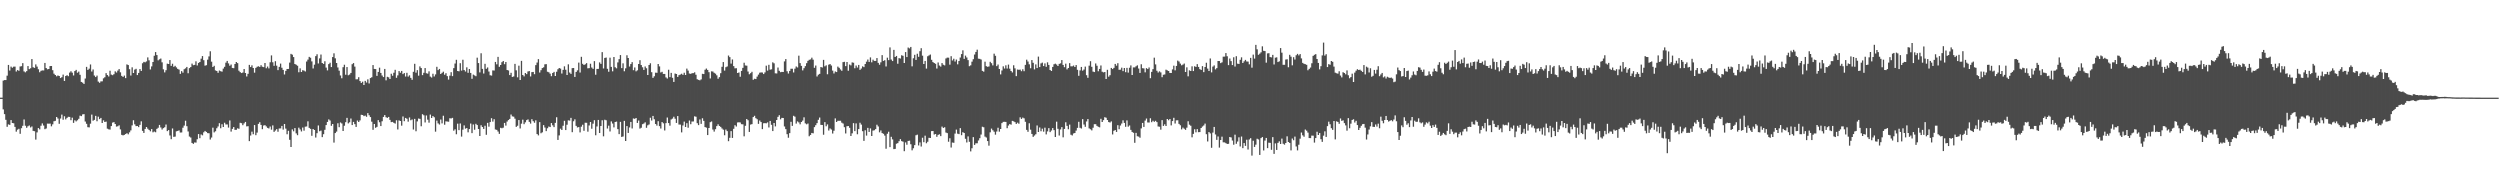 <?xml version="1.0" encoding="UTF-8"?>
<svg xmlns="http://www.w3.org/2000/svg" width="1920" height="150">
  <path d="M0 75.000h1v1.000H0zM1 75.000h1v1.000H1zM2 61.879h1v22.139H2zM3 61.482h1v26.165H3zM4 61.514h1v30.499H4zM5 58.090h1v39.317H5zM6 49.880h1v45.642H6zM7 54.160h1v41.749H7zM8 51.167h1v41.061H8zM9 52.043h1v42.433H9zM10 51.204h1v43.440H10zM11 51.167h1v46.289H11zM12 54.932h1v46.212H12zM13 53.792h1v45.801H13zM14 54.397h1v44.545H14zM15 51.025h1v51.731H15zM16 50.856h1v47.613H16zM17 48.487h1v48.133H17zM18 54.843h1v36.925H18zM19 55.535h1v41.009H19zM20 54.652h1v43.501H20zM21 50.736h1v46.260H21zM22 53.097h1v43.268H22zM23 52.418h1v45.491H23zM24 45.388h1v51.748H24zM25 51.662h1v48.830H25zM26 52.147h1v48.594H26zM27 49.467h1v57.732H27zM28 51.152h1v50.554H28zM29 53.217h1v45.142H29zM30 55.523h1v43.833H30zM31 54.389h1v42.173H31zM32 54.066h1v40.691H32zM33 54.124h1v42.279H33zM34 48.355h1v50.875H34zM35 52.253h1v46.428H35zM36 53.260h1v41.674H36zM37 52.977h1v41.980H37zM38 50.762h1v44.158H38zM39 50.704h1v46.341H39zM40 53.916h1v41.593H40zM41 56.594h1v36.513H41zM42 57.603h1v35.174H42zM43 58.627h1v31.220H43zM44 57.963h1v33.086H44zM45 58.378h1v36.708H45zM46 59.959h1v31.099H46zM47 59.312h1v28.693H47zM48 57.302h1v34.640H48zM49 62.134h1v27.181H49zM50 58.367h1v33.334H50zM51 57.747h1v32.796H51zM52 58.534h1v31.190H52zM53 55.749h1v34.076H53zM54 54.752h1v37.581H54zM55 55.800h1v34.547H55zM56 57.938h1v36.410H56zM57 54.600h1v37.778H57zM58 53.660h1v39.567H58zM59 55.857h1v36.514H59zM60 55.011h1v36.235H60zM61 57.435h1v31.420H61zM62 62.907h1v26.300H62zM63 63.488h1v24.354H63zM64 64.442h1v23.221H64zM65 60.334h1v32.987H65zM66 51.348h1v43.753H66zM67 53.710h1v43.957H67zM68 52.760h1v45.078H68zM69 49.530h1v45.466H69zM70 54.952h1v33.072H70zM71 53.355h1v39.375H71zM72 58.012h1v34.051H72zM73 59.184h1v29.807H73zM74 58.052h1v35.093H74zM75 62.695h1v26.928H75zM76 63.590h1v27.902H76zM77 62.501h1v28.058H77zM78 62.477h1v31.971H78zM79 60.170h1v32.257H79zM80 59.326h1v34.360H80zM81 56.185h1v37.223H81zM82 57.631h1v41.177H82zM83 58.718h1v40.586H83zM84 54.324h1v45.186H84zM85 57.316h1v39.495H85zM86 57.772h1v36.406H86zM87 56.966h1v36.835H87zM88 54.781h1v40.472H88zM89 55.701h1v41.547H89zM90 54.223h1v42.758H90zM91 53.045h1v43.235H91zM92 55.567h1v43.808H92zM93 58.266h1v45.313H93zM94 59.100h1v44.898H94zM95 58.046h1v45.536H95zM96 60.014h1v42.963H96zM97 49.435h1v52.874H97zM98 49.966h1v53.179H98zM99 53.124h1v48.528H99zM100 58.024h1v42.123H100zM101 51.733h1v44.560H101zM102 56.064h1v36.314H102zM103 53.437h1v42.054H103zM104 52.859h1v44.032H104zM105 57.633h1v39.136H105zM106 56.010h1v41.626H106zM107 53.068h1v42.815H107zM108 54.458h1v38.701H108zM109 48.589h1v51.899H109zM110 47.525h1v54.559H110zM111 47.866h1v51.173H111zM112 47.160h1v50.401H112zM113 44.094h1v54.721H113zM114 46.351h1v53.441H114zM115 53.331h1v47.509H115zM116 50.978h1v48.154H116zM117 47.632h1v53.996H117zM118 42.805h1v58.193H118zM119 40.009h1v61.569H119zM120 42.304h1v56.686H120zM121 46.325h1v51.797H121zM122 45.567h1v50.369H122zM123 44.957h1v52.938H123zM124 47.888h1v51.591H124zM125 53.240h1v45.150H125zM126 55.592h1v42.165H126zM127 53.932h1v41.715H127zM128 48.896h1v51.815H128zM129 49.147h1v50.721H129zM130 46.114h1v57.924H130zM131 50.565h1v56.329H131zM132 48.953h1v49.708H132zM133 51.313h1v53.807H133zM134 50.550h1v54.381H134zM135 51.764h1v49.088H135zM136 52.875h1v47.672H136zM137 53.472h1v46.656H137zM138 56.739h1v45.030H138zM139 54.612h1v47.111H139zM140 55.807h1v42.293H140zM141 53.169h1v43.307H141zM142 52.456h1v40.269H142zM143 51.425h1v45.497H143zM144 56.243h1v44.730H144zM145 52.350h1v52.531H145zM146 51.532h1v54.092H146zM147 48.862h1v60.918H147zM148 50.094h1v60.412H148zM149 49.796h1v59.642H149zM150 47.116h1v62.418H150zM151 50.297h1v56.642H151zM152 48.348h1v54.596H152zM153 47.591h1v58.556H153zM154 45.048h1v58.224H154zM155 43.043h1v60.905H155zM156 46.212h1v55.395H156zM157 50.455h1v50.106H157zM158 50.094h1v51.247H158zM159 45.817h1v56.448H159zM160 43.338h1v59.012H160zM161 39.369h1v67.800H161zM162 47.354h1v58.248H162zM163 51.462h1v46.574H163zM164 50.525h1v51.132H164zM165 54.060h1v46.727H165zM166 54.507h1v43.979H166zM167 55.903h1v41.207H167zM168 54.173h1v40.434H168zM169 54.680h1v43.814H169zM170 55.055h1v40.384H170zM171 52.698h1v44.841H171zM172 51.294h1v42.954H172zM173 48.113h1v47.487H173zM174 46.809h1v48.779H174zM175 48.672h1v49.339H175zM176 50.508h1v41.995H176zM177 49.579h1v51.508H177zM178 52.166h1v46.822H178zM179 52.377h1v45.232H179zM180 49.137h1v50.607H180zM181 47.635h1v52.029H181zM182 48.486h1v50.084H182zM183 54.268h1v44.640H183zM184 55.411h1v38.897H184zM185 56.124h1v38.476H185zM186 55.688h1v40.458H186zM187 52.991h1v41.777H187zM188 56.043h1v37.615H188zM189 58.733h1v38.335H189zM190 56.684h1v40.255H190zM191 49.814h1v58.590H191zM192 51.482h1v52.610H192zM193 50.178h1v50.960H193zM194 52.242h1v50.871H194zM195 55.829h1v40.212H195zM196 52.112h1v51.718H196zM197 51.259h1v50.566H197zM198 50.893h1v44.233H198zM199 51.403h1v42.472H199zM200 50.097h1v45.846H200zM201 51.239h1v47.998H201zM202 51.543h1v44.876H202zM203 48.394h1v47.716H203zM204 52.439h1v44.659H204zM205 51.083h1v47.099H205zM206 52.533h1v46.110H206zM207 47.827h1v49.325H207zM208 42.556h1v57.005H208zM209 47.828h1v48.495H209zM210 50.547h1v50.733H210zM211 46.997h1v53.276H211zM212 50.452h1v48.730H212zM213 53.880h1v47.292H213zM214 51.344h1v47.334H214zM215 48.834h1v49.757H215zM216 52.010h1v44.703H216zM217 53.716h1v45.826H217zM218 57.166h1v38.080H218zM219 54.432h1v44.309H219zM220 53.000h1v50.091H220zM221 52.940h1v47.517H221zM222 48.054h1v59.289H222zM223 41.359h1v71.554H223zM224 41.981h1v57.407H224zM225 43.847h1v57.036H225zM226 49.163h1v49.206H226zM227 49.712h1v52.723H227zM228 50.466h1v53.389H228zM229 55.498h1v42.561H229zM230 52.489h1v46.927H230zM231 55.275h1v45.689H231zM232 53.911h1v44.032H232zM233 54.240h1v46.094H233zM234 54.903h1v42.372H234zM235 47.284h1v49.861H235zM236 45.749h1v47.432H236zM237 43.651h1v54.551H237zM238 44.329h1v54.635H238zM239 47.157h1v57.129H239zM240 52.562h1v46.527H240zM241 49.664h1v50.157H241zM242 43.133h1v62.497H242zM243 41.680h1v60.640H243zM244 48.730h1v47.642H244zM245 44.859h1v55.971H245zM246 41.858h1v58.467H246zM247 48.387h1v56.939H247zM248 49.107h1v53.961H248zM249 47.053h1v52.643H249zM250 51.915h1v44.129H250zM251 54.045h1v39.577H251zM252 49.266h1v42.417H252zM253 48.178h1v44.385H253zM254 51.487h1v45.113H254zM255 43.830h1v51.405H255zM256 40.949h1v68.573H256zM257 44.806h1v57.366H257zM258 48.392h1v52.665H258zM259 51.836h1v42.820H259zM260 54.271h1v43.438H260zM261 57.940h1v36.125H261zM262 60.087h1v34.741H262zM263 51.615h1v48.983H263zM264 49.701h1v46.876H264zM265 57.380h1v36.461H265zM266 51.525h1v39.012H266zM267 57.820h1v36.964H267zM268 57.253h1v36.673H268zM269 56.033h1v35.002H269zM270 49.283h1v46.745H270zM271 48.431h1v45.175H271zM272 51.125h1v44.189H272zM273 60.932h1v36.530H273zM274 60.895h1v31.668H274zM275 59.285h1v34.420H275zM276 62.257h1v30.196H276zM277 63.715h1v24.438H277zM278 62.725h1v25.589H278zM279 65.275h1v23.936H279zM280 62.125h1v26.682H280zM281 63.390h1v26.334H281zM282 60.942h1v25.931H282zM283 64.107h1v24.438H283zM284 59.946h1v29.954H284zM285 59.361h1v34.069H285zM286 49.961h1v49.748H286zM287 52.948h1v42.289H287zM288 53.032h1v45.113H288zM289 58.260h1v39.170H289zM290 55.244h1v36.994H290zM291 51.949h1v41.949H291zM292 56.010h1v40.786H292zM293 58.010h1v35.123H293zM294 59.194h1v30.628H294zM295 52.927h1v35.462H295zM296 61.718h1v28.365H296zM297 58.997h1v31.537H297zM298 59.393h1v30.387H298zM299 60.662h1v31.376H299zM300 56.611h1v37.196H300zM301 58.168h1v35.422H301zM302 55.848h1v38.506H302zM303 53.625h1v41.289H303zM304 59.764h1v32.603H304zM305 57.883h1v41.562H305zM306 54.567h1v37.894H306zM307 55.838h1v37.071H307zM308 54.498h1v42.001H308zM309 56.934h1v32.526H309zM310 56.133h1v36.929H310zM311 58.793h1v31.759H311zM312 55.912h1v35.283H312zM313 58.807h1v34.614H313zM314 57.862h1v32.365H314zM315 59.801h1v32.539H315zM316 61.301h1v30.423H316zM317 55.160h1v44.310H317zM318 49.012h1v42.274H318zM319 55.809h1v45.003H319zM320 53.887h1v39.352H320zM321 58.121h1v32.891H321zM322 50.990h1v40.309H322zM323 52.287h1v44.691H323zM324 57.686h1v30.006H324zM325 55.916h1v32.627H325zM326 52.252h1v41.827H326zM327 56.272h1v32.423H327zM328 56.584h1v35.326H328zM329 54.762h1v39.439H329zM330 58.812h1v29.197H330zM331 59.538h1v31.076H331zM332 56.607h1v32.512H332zM333 58.730h1v31.334H333zM334 57.156h1v43.959H334zM335 51.321h1v41.304H335zM336 53.882h1v40.881H336zM337 52.920h1v42.696H337zM338 56.839h1v34.940H338zM339 55.935h1v38.820H339zM340 55.035h1v33.853H340zM341 57.405h1v38.415H341zM342 56.222h1v36.949H342zM343 58.451h1v34.907H343zM344 61.136h1v32.368H344zM345 58.130h1v32.695H345zM346 55.427h1v35.568H346zM347 58.466h1v32.038H347zM348 52.306h1v48.031H348zM349 48.795h1v50.514H349zM350 45.906h1v57.222H350zM351 54.514h1v40.480H351zM352 54.801h1v45.130H352zM353 48.551h1v46.266H353zM354 54.209h1v50.697H354zM355 45.879h1v53.720H355zM356 53.833h1v42.471H356zM357 54.922h1v43.882H357zM358 51.711h1v46.655H358zM359 55.921h1v45.718H359zM360 52.991h1v46.115H360zM361 56.036h1v38.835H361zM362 60.517h1v41.737H362zM363 57.282h1v38.306H363zM364 57.929h1v41.722H364zM365 58.510h1v36.594H365zM366 44.271h1v51.800H366zM367 48.439h1v50.633H367zM368 55.582h1v48.866H368zM369 40.896h1v55.299H369zM370 52.884h1v44.638H370zM371 56.496h1v42.524H371zM372 48.983h1v47.580H372zM373 52.857h1v50.656H373zM374 51.795h1v42.543H374zM375 54.914h1v42.391H375zM376 57.797h1v35.933H376zM377 58.046h1v32.746H377zM378 54.070h1v39.309H378zM379 54.151h1v37.396H379zM380 47.553h1v51.890H380zM381 49.388h1v50.328H381zM382 43.659h1v57.337H382zM383 51.316h1v51.486H383zM384 49.932h1v48.225H384zM385 47.747h1v50.761H385zM386 46.854h1v51.197H386zM387 49.325h1v45.101H387zM388 47.606h1v48.852H388zM389 53.738h1v39.589H389zM390 54.126h1v38.088H390zM391 57.676h1v33.663H391zM392 55.892h1v32.079H392zM393 59.090h1v30.323H393zM394 58.701h1v30.893H394zM395 49.070h1v42.043H395zM396 54.034h1v43.376H396zM397 59.367h1v37.202H397zM398 50.437h1v41.772H398zM399 61.448h1v37.212H399zM400 46.721h1v48.245H400zM401 57.578h1v34.318H401zM402 58.654h1v36.752H402zM403 56.073h1v37.870H403zM404 56.944h1v35.294H404zM405 54.889h1v36.829H405zM406 54.589h1v39.023H406zM407 58.749h1v36.167H407zM408 55.377h1v36.162H408zM409 55.238h1v37.858H409zM410 56.995h1v37.273H410zM411 50.026h1v42.401H411zM412 48.048h1v54.898H412zM413 45.438h1v58.545H413zM414 55.683h1v38.107H414zM415 53.899h1v48.443H415zM416 52.284h1v49.332H416zM417 51.693h1v44.397H417zM418 49.404h1v48.524H418zM419 49.275h1v51.460H419zM420 55.093h1v43.413H420zM421 55.523h1v41.659H421zM422 56.577h1v41.018H422zM423 58.529h1v35.973H423zM424 56.042h1v40.191H424zM425 55.217h1v42.411H425zM426 58.390h1v35.976H426zM427 55.113h1v34.960H427zM428 53.179h1v54.275H428zM429 52.249h1v51.736H429zM430 52.675h1v46.127H430zM431 56.449h1v43.382H431zM432 53.676h1v42.913H432zM433 50.941h1v41.842H433zM434 53.539h1v46.347H434zM435 57.592h1v38.228H435zM436 49.428h1v42.986H436zM437 55.703h1v36.922H437zM438 56.742h1v33.766H438zM439 52.324h1v49.200H439zM440 52.221h1v40.915H440zM441 59.076h1v32.585H441zM442 55.255h1v41.398H442zM443 54.037h1v43.854H443zM444 48.065h1v49.502H444zM445 55.725h1v45.966H445zM446 43.642h1v53.639H446zM447 49.004h1v46.809H447zM448 49.897h1v50.540H448zM449 49.353h1v44.890H449zM450 48.501h1v45.832H450zM451 52.494h1v48.639H451zM452 52.301h1v44.067H452zM453 48.951h1v44.745H453zM454 51.853h1v46.995H454zM455 52.891h1v42.073H455zM456 46.926h1v45.364H456zM457 57.403h1v46.505H457zM458 52.934h1v44.190H458zM459 52.901h1v39.227H459zM460 47.930h1v54.202H460zM461 49.061h1v47.713H461zM462 40.014h1v52.341H462zM463 52.593h1v52.100H463zM464 44.511h1v47.420H464zM465 44.167h1v48.218H465zM466 52.864h1v45.848H466zM467 55.067h1v41.461H467zM468 44.297h1v56.681H468zM469 51.334h1v41.885H469zM470 54.808h1v40.082H470zM471 43.752h1v54.080H471zM472 51.648h1v42.027H472zM473 52.466h1v40.946H473zM474 47.907h1v51.254H474zM475 45.416h1v57.614H475zM476 42.268h1v51.342H476zM477 52.342h1v52.839H477zM478 48.650h1v56.166H478zM479 54.724h1v38.080H479zM480 52.463h1v55.801H480zM481 42.428h1v54.376H481zM482 44.552h1v57.545H482zM483 51.089h1v46.819H483zM484 49.184h1v44.484H484zM485 47.705h1v50.973H485zM486 53.909h1v37.090H486zM487 51.813h1v39.492H487zM488 54.784h1v35.849H488zM489 54.031h1v40.403H489zM490 49.169h1v43.378H490zM491 46.231h1v52.529H491zM492 49.984h1v48.117H492zM493 51.659h1v43.718H493zM494 53.686h1v41.165H494zM495 51.057h1v42.913H495zM496 52.449h1v45.725H496zM497 57.605h1v38.646H497zM498 49.920h1v45.663H498zM499 48.570h1v41.852H499zM500 55.456h1v37.098H500zM501 59.791h1v29.251H501zM502 58.571h1v33.010H502zM503 55.824h1v39.393H503zM504 55.915h1v40.563H504zM505 49.170h1v43.905H505zM506 50.995h1v45.879H506zM507 55.656h1v43.061H507zM508 55.136h1v38.622H508zM509 56.801h1v37.920H509zM510 56.768h1v43.451H510zM511 59.445h1v35.141H511zM512 60.319h1v29.952H512zM513 53.569h1v40.926H513zM514 59.247h1v37.283H514zM515 55.985h1v35.787H515zM516 59.761h1v31.318H516zM517 62.919h1v26.740H517zM518 56.486h1v34.677H518zM519 56.856h1v37.552H519zM520 59.083h1v30.051H520zM521 57.715h1v37.921H521zM522 57.248h1v38.442H522zM523 56.645h1v45.061H523zM524 57.502h1v38.845H524zM525 55.869h1v37.502H525zM526 57.590h1v39.970H526zM527 52.672h1v41.958H527zM528 54.215h1v43.896H528zM529 56.467h1v36.120H529zM530 56.740h1v38.671H530zM531 56.226h1v37.126H531zM532 56.141h1v37.128H532zM533 55.535h1v33.783H533zM534 57.405h1v32.257H534zM535 60.879h1v33.762H535zM536 61.335h1v34.782H536zM537 61.702h1v30.026H537zM538 60.975h1v34.161H538zM539 56.692h1v34.159H539zM540 56.884h1v35.954H540zM541 53.566h1v44.000H541zM542 52.624h1v45.406H542zM543 53.726h1v50.010H543zM544 55.468h1v42.850H544zM545 60.255h1v33.580H545zM546 54.791h1v38.471H546zM547 54.919h1v44.579H547zM548 55.892h1v45.172H548zM549 56.559h1v42.673H549zM550 57.835h1v39.044H550zM551 60.447h1v35.040H551zM552 59.261h1v37.494H552zM553 56.223h1v41.202H553zM554 51.280h1v47.365H554zM555 47.656h1v51.942H555zM556 54.211h1v49.688H556zM557 51.604h1v47.901H557zM558 51.032h1v49.688H558zM559 42.660h1v65.785H559zM560 43.895h1v61.936H560zM561 48.821h1v51.895H561zM562 45.656h1v60.253H562zM563 50.779h1v48.120H563zM564 52.469h1v43.677H564zM565 52.362h1v44.842H565zM566 56.044h1v38.005H566zM567 55.640h1v38.263H567zM568 58.941h1v35.126H568zM569 54.498h1v40.876H569zM570 52.119h1v43.390H570zM571 48.165h1v56.536H571zM572 50.291h1v46.305H572zM573 50.454h1v40.919H573zM574 54.948h1v37.436H574zM575 57.057h1v44.257H575zM576 56.235h1v39.451H576zM577 55.128h1v40.230H577zM578 61.290h1v28.629H578zM579 60.446h1v28.494H579zM580 60.734h1v30.025H580zM581 58.815h1v32.806H581zM582 57.299h1v37.825H582zM583 55.799h1v36.790H583zM584 55.607h1v38.136H584zM585 55.704h1v43.485H585zM586 56.876h1v37.814H586zM587 55.610h1v38.955H587zM588 50.447h1v44.276H588zM589 54.213h1v39.805H589zM590 49.770h1v48.125H590zM591 53.485h1v39.383H591zM592 53.246h1v42.577H592zM593 47.886h1v52.780H593zM594 48.637h1v45.834H594zM595 56.337h1v40.746H595zM596 56.411h1v35.730H596zM597 51.870h1v37.905H597zM598 54.351h1v34.104H598zM599 55.439h1v36.227H599zM600 55.193h1v35.348H600zM601 55.295h1v35.340H601zM602 47.132h1v49.988H602zM603 45.371h1v53.821H603zM604 54.720h1v48.365H604zM605 56.470h1v49.302H605zM606 54.479h1v47.752H606zM607 52.795h1v40.746H607zM608 52.777h1v43.889H608zM609 55.671h1v33.268H609zM610 52.732h1v36.854H610zM611 51.053h1v43.887H611zM612 51.806h1v41.428H612zM613 42.753h1v51.255H613zM614 48.488h1v47.023H614zM615 50.589h1v43.103H615zM616 54.045h1v38.600H616zM617 52.362h1v37.756H617zM618 50.771h1v43.993H618zM619 48.515h1v46.983H619zM620 46.753h1v48.135H620zM621 45.927h1v58.738H621zM622 45.635h1v57.976H622zM623 44.267h1v57.811H623zM624 45.825h1v56.586H624zM625 52.066h1v45.566H625zM626 50.352h1v45.780H626zM627 58.747h1v35.839H627zM628 57.349h1v34.676H628zM629 56.737h1v33.540H629zM630 51.467h1v44.452H630zM631 51.891h1v44.134H631zM632 45.962h1v57.508H632zM633 50.922h1v42.851H633zM634 50.186h1v46.795H634zM635 57.060h1v38.455H635zM636 49.647h1v50.593H636zM637 49.187h1v49.491H637zM638 50.346h1v49.137H638zM639 54.221h1v48.340H639zM640 56.427h1v43.967H640zM641 54.871h1v36.070H641zM642 55.368h1v38.318H642zM643 51.163h1v41.594H643zM644 52.058h1v40.731H644zM645 53.332h1v39.383H645zM646 54.355h1v39.877H646zM647 47.727h1v47.122H647zM648 47.439h1v50.245H648zM649 50.766h1v51.750H649zM650 47.630h1v49.342H650zM651 54.329h1v42.449H651zM652 49.584h1v48.558H652zM653 50.230h1v54.228H653zM654 47.914h1v54.495H654zM655 48.193h1v46.395H655zM656 52.443h1v48.259H656zM657 50.318h1v44.435H657zM658 51.864h1v51.255H658zM659 49.882h1v49.220H659zM660 53.636h1v40.598H660zM661 52.660h1v43.040H661zM662 50.967h1v49.802H662zM663 51.572h1v56.628H663zM664 49.172h1v50.847H664zM665 47.349h1v56.810H665zM666 45.728h1v52.495H666zM667 47.540h1v53.789H667zM668 44.100h1v54.501H668zM669 47.878h1v56.583H669zM670 45.812h1v54.473H670zM671 46.805h1v53.246H671zM672 46.797h1v52.392H672zM673 44.603h1v51.187H673zM674 48.263h1v48.865H674zM675 49.727h1v51.922H675zM676 47.896h1v52.322H676zM677 42.320h1v59.897H677zM678 46.792h1v55.984H678zM679 46.233h1v57.930H679zM680 51.069h1v63.166H680zM681 44.295h1v58.437H681zM682 46.185h1v54.990H682zM683 36.406h1v76.571H683zM684 45.743h1v59.329H684zM685 46.877h1v60.179H685zM686 38.318h1v76.205H686zM687 43.766h1v70.548H687zM688 42.982h1v67.384H688zM689 48.927h1v61.008H689zM690 44.638h1v63.783H690zM691 44.960h1v61.889H691zM692 42.435h1v65.959H692zM693 42.868h1v65.948H693zM694 48.378h1v67.752H694zM695 39.967h1v69.378H695zM696 43.828h1v67.343H696zM697 36.530h1v71.695H697zM698 37.192h1v70.857H698zM699 36.040h1v74.753H699zM700 50.950h1v64.527H700zM701 44.753h1v69.122H701zM702 42.098h1v69.382H702zM703 46.037h1v57.853H703zM704 41.245h1v62.185H704zM705 43.626h1v68.076H705zM706 39.328h1v70.018H706zM707 37.014h1v75.503H707zM708 42.757h1v63.042H708zM709 49.173h1v60.016H709zM710 46.776h1v57.436H710zM711 52.709h1v57.325H711zM712 43.228h1v65.615H712zM713 42.553h1v63.282H713zM714 41.888h1v64.081H714zM715 45.920h1v54.776H715zM716 47.655h1v52.955H716zM717 48.403h1v54.894H717zM718 48.999h1v53.938H718zM719 52.623h1v52.427H719zM720 47.984h1v55.607H720zM721 50.341h1v52.763H721zM722 51.150h1v53.417H722zM723 48.423h1v48.812H723zM724 49.705h1v48.559H724zM725 50.251h1v47.489H725zM726 44.909h1v56.866H726zM727 44.244h1v58.011H727zM728 44.278h1v64.582H728zM729 49.682h1v56.502H729zM730 43.149h1v70.171H730zM731 46.414h1v63.049H731zM732 45.131h1v64.543H732zM733 47.249h1v55.331H733zM734 45.731h1v53.820H734zM735 49.391h1v53.277H735zM736 46.868h1v56.138H736zM737 44.198h1v54.185H737zM738 41.509h1v62.334H738zM739 38.671h1v62.866H739zM740 45.189h1v56.933H740zM741 42.720h1v63.898H741zM742 44.115h1v65.314H742zM743 46.178h1v58.553H743zM744 50.818h1v58.100H744zM745 50.186h1v66.088H745zM746 47.365h1v66.511H746zM747 45.485h1v59.856H747zM748 41.865h1v69.427H748zM749 39.893h1v70.199H749zM750 38.164h1v71.846H750zM751 45.066h1v62.827H751zM752 45.203h1v60.910H752zM753 45.725h1v57.595H753zM754 54.402h1v42.922H754zM755 55.042h1v42.724H755zM756 47.375h1v57.522H756zM757 50.851h1v54.765H757zM758 51.308h1v57.013H758zM759 51.049h1v60.835H759zM760 47.452h1v54.162H760zM761 48.547h1v50.221H761zM762 50.205h1v49.820H762zM763 41.193h1v59.991H763zM764 42.851h1v60.575H764zM765 50.769h1v50.269H765zM766 49.577h1v48.534H766zM767 52.977h1v48.138H767zM768 57.144h1v41.921H768zM769 54.096h1v40.493H769zM770 50.954h1v42.645H770zM771 52.624h1v40.906H771zM772 50.155h1v43.468H772zM773 52.618h1v45.838H773zM774 49.589h1v46.806H774zM775 52.736h1v42.524H775zM776 54.549h1v41.184H776zM777 55.653h1v37.156H777zM778 50.130h1v43.047H778zM779 52.456h1v41.321H779zM780 58.466h1v36.728H780zM781 53.425h1v40.806H781zM782 53.627h1v41.378H782zM783 53.468h1v36.641H783zM784 54.665h1v36.681H784zM785 53.196h1v37.100H785zM786 54.663h1v36.220H786zM787 49.815h1v43.745H787zM788 45.825h1v53.920H788zM789 47.243h1v53.972H789zM790 49.427h1v45.261H790zM791 52.450h1v47.111H791zM792 46.136h1v56.735H792zM793 48.212h1v56.888H793zM794 53.298h1v50.769H794zM795 49.477h1v53.624H795zM796 52.274h1v44.083H796zM797 43.460h1v57.920H797zM798 51.485h1v46.411H798zM799 48.684h1v52.148H799zM800 48.094h1v50.708H800zM801 50.754h1v50.362H801zM802 48.687h1v49.364H802zM803 51.294h1v51.918H803zM804 47.879h1v53.014H804zM805 49.867h1v48.540H805zM806 53.737h1v47.761H806zM807 54.510h1v45.717H807zM808 51.381h1v46.994H808zM809 49.354h1v50.580H809zM810 48.922h1v56.297H810zM811 49.571h1v43.873H811zM812 50.675h1v48.241H812zM813 49.031h1v55.058H813zM814 48.659h1v50.752H814zM815 46.107h1v51.554H815zM816 49.886h1v55.585H816zM817 51.607h1v47.400H817zM818 48.905h1v44.985H818zM819 53.285h1v43.405H819zM820 52.236h1v47.028H820zM821 48.486h1v47.202H821zM822 50.929h1v52.560H822zM823 50.939h1v53.093H823zM824 50.315h1v52.177H824zM825 51.445h1v50.692H825zM826 49.951h1v50.326H826zM827 53.616h1v44.607H827zM828 58.228h1v35.328H828zM829 54.068h1v44.077H829zM830 51.408h1v47.296H830zM831 54.269h1v37.237H831zM832 53.415h1v42.211H832zM833 51.127h1v46.241H833zM834 57.731h1v35.543H834zM835 59.737h1v31.684H835zM836 50.449h1v48.171H836zM837 46.976h1v52.302H837zM838 51.313h1v48.845H838zM839 55.010h1v43.102H839zM840 55.328h1v40.074H840zM841 48.745h1v46.663H841zM842 50.490h1v46.171H842zM843 54.725h1v42.669H843zM844 52.932h1v44.878H844zM845 50.276h1v40.943H845zM846 55.077h1v38.605H846zM847 55.597h1v36.680H847zM848 55.298h1v34.691H848zM849 60.675h1v29.723H849zM850 53.622h1v38.547H850zM851 58.886h1v34.843H851zM852 57.752h1v36.363H852zM853 52.178h1v41.035H853zM854 53.065h1v50.210H854zM855 52.145h1v48.314H855zM856 49.105h1v50.712H856zM857 50.440h1v50.876H857zM858 48.554h1v47.608H858zM859 53.630h1v45.608H859zM860 53.511h1v42.874H860zM861 51.976h1v42.900H861zM862 54.644h1v37.785H862zM863 52.232h1v42.162H863zM864 55.437h1v41.934H864zM865 52.116h1v40.351H865zM866 55.752h1v41.535H866zM867 52.015h1v44.349H867zM868 50.233h1v49.519H868zM869 57.598h1v43.743H869zM870 51.742h1v50.227H870zM871 51.752h1v57.924H871zM872 50.912h1v51.143H872zM873 50.174h1v54.467H873zM874 52.641h1v52.286H874zM875 56.019h1v49.774H875zM876 49.367h1v49.233H876zM877 52.373h1v42.057H877zM878 52.538h1v44.946H878zM879 55.538h1v37.064H879zM880 52.334h1v38.698H880zM881 53.051h1v41.010H881zM882 51.810h1v42.294H882zM883 60.067h1v30.782H883zM884 55.199h1v38.641H884zM885 53.093h1v39.607H885zM886 44.310h1v49.233H886zM887 49.459h1v43.299H887zM888 54.329h1v39.450H888zM889 55.689h1v41.438H889zM890 54.776h1v42.551H890zM891 55.583h1v44.009H891zM892 59.298h1v32.980H892zM893 57.373h1v39.336H893zM894 57.169h1v38.343H894zM895 53.514h1v43.279H895zM896 54.079h1v37.324H896zM897 54.552h1v37.809H897zM898 56.002h1v35.408H898zM899 56.085h1v40.216H899zM900 53.291h1v39.707H900zM901 50.428h1v40.059H901zM902 53.997h1v40.879H902zM903 50.612h1v41.782H903zM904 46.520h1v45.843H904zM905 47.281h1v47.868H905zM906 48.856h1v47.331H906zM907 50.158h1v49.218H907zM908 49.615h1v48.394H908zM909 48.795h1v50.061H909zM910 55.300h1v44.439H910zM911 51.710h1v46.331H911zM912 58.617h1v34.504H912zM913 54.013h1v41.725H913zM914 54.533h1v42.046H914zM915 50.920h1v54.527H915zM916 54.564h1v48.271H916zM917 50.884h1v48.377H917zM918 51.387h1v50.223H918zM919 49.244h1v49.925H919zM920 51.416h1v50.092H920zM921 53.077h1v48.334H921zM922 53.697h1v44.624H922zM923 50.808h1v46.358H923zM924 55.389h1v40.956H924zM925 51.457h1v43.458H925zM926 48.155h1v54.921H926zM927 52.689h1v55.963H927zM928 54.505h1v46.905H928zM929 44.886h1v57.585H929zM930 55.588h1v57.898H930zM931 51.129h1v50.707H931zM932 50.241h1v47.234H932zM933 53.317h1v49.951H933zM934 52.342h1v55.099H934zM935 46.834h1v57.978H935zM936 46.882h1v66.452H936zM937 48.463h1v59.078H937zM938 47.853h1v57.091H938zM939 43.539h1v65.773H939zM940 43.467h1v65.890H940zM941 40.740h1v69.217H941zM942 43.187h1v67.379H942zM943 50.017h1v60.445H943zM944 44.962h1v60.273H944zM945 46.943h1v58.633H945zM946 49.969h1v57.967H946zM947 43.998h1v67.172H947zM948 51.092h1v52.355H948zM949 43.161h1v67.294H949zM950 48.901h1v59.788H950zM951 49.116h1v56.343H951zM952 45.903h1v66.559H952zM953 44.029h1v60.812H953zM954 48.389h1v65.378H954zM955 47.078h1v62.801H955zM956 45.973h1v66.040H956zM957 47.228h1v60.089H957zM958 47.291h1v67.526H958zM959 49.422h1v57.691H959zM960 44.454h1v61.697H960zM961 51.965h1v67.518H961zM962 41.924h1v66.151H962zM963 45.022h1v67.819H963zM964 34.468h1v76.614H964zM965 37.889h1v68.648H965zM966 42.098h1v64.989H966zM967 41.211h1v77.794H967zM968 40.201h1v65.889H968zM969 35.589h1v69.672H969zM970 39.025h1v76.525H970zM971 39.224h1v68.768H971zM972 48.142h1v57.783H972zM973 40.986h1v72.773H973zM974 40.878h1v68.686H974zM975 43.846h1v65.854H975zM976 44.086h1v70.982H976zM977 42.146h1v63.156H977zM978 49.522h1v68.650H978zM979 44.310h1v65.802H979zM980 44.045h1v71.113H980zM981 47.642h1v62.098H981zM982 47.116h1v61.440H982zM983 36.895h1v73.702H983zM984 40.436h1v66.026H984zM985 49.786h1v60.587H985zM986 49.744h1v61.354H986zM987 45.709h1v64.119H987zM988 45.532h1v59.186H988zM989 51.665h1v57.382H989zM990 42.088h1v67.678H990zM991 43.536h1v71.950H991zM992 50.181h1v56.207H992zM993 43.953h1v63.775H993zM994 45.723h1v59.212H994zM995 42.439h1v70.043H995zM996 41.384h1v74.117H996zM997 42.567h1v68.596H997zM998 41.501h1v64.991H998zM999 44.844h1v56.934H999zM1000 48.294h1v55.629H1000zM1001 49.010h1v56.019H1001zM1002 49.297h1v50.174H1002zM1003 49.780h1v50.562H1003zM1004 53.963h1v47.855H1004zM1005 52.871h1v53.159H1005zM1006 51.875h1v54.233H1006zM1007 48.611h1v55.543H1007zM1008 42.899h1v61.285H1008zM1009 42.072h1v67.469H1009zM1010 41.594h1v64.456H1010zM1011 45.319h1v55.844H1011zM1012 48.313h1v55.351H1012zM1013 53.279h1v48.904H1013zM1014 50.847h1v56.053H1014zM1015 42.538h1v66.394H1015zM1016 32.742h1v71.475H1016zM1017 42.698h1v58.144H1017zM1018 41.634h1v63.537H1018zM1019 51.512h1v45.354H1019zM1020 49.243h1v44.222H1020zM1021 49.738h1v45.677H1021zM1022 46.840h1v51.598H1022zM1023 47.460h1v52.258H1023zM1024 51.132h1v41.791H1024zM1025 55.807h1v51.271H1025zM1026 56.257h1v36.952H1026zM1027 56.557h1v37.099H1027zM1028 54.749h1v40.324H1028zM1029 58.004h1v32.990H1029zM1030 59.423h1v33.396H1030zM1031 55.455h1v36.960H1031zM1032 56.087h1v38.459H1032zM1033 57.081h1v39.232H1033zM1034 54.075h1v46.288H1034zM1035 57.791h1v32.912H1035zM1036 60.101h1v38.430H1036zM1037 59.187h1v35.799H1037zM1038 56.568h1v35.524H1038zM1039 62.996h1v28.617H1039zM1040 55.776h1v38.342H1040zM1041 54.271h1v38.526H1041zM1042 53.169h1v42.865H1042zM1043 53.747h1v46.074H1043zM1044 53.518h1v44.651H1044zM1045 54.367h1v42.251H1045zM1046 55.265h1v40.112H1046zM1047 49.993h1v45.194H1047zM1048 57.119h1v40.907H1048zM1049 51.182h1v55.967H1049zM1050 51.894h1v51.359H1050zM1051 55.669h1v43.836H1051zM1052 52.418h1v44.630H1052zM1053 58.915h1v34.881H1053zM1054 58.190h1v39.208H1054zM1055 53.699h1v43.765H1055zM1056 56.536h1v39.047H1056zM1057 53.550h1v43.677H1057zM1058 50.844h1v44.120H1058zM1059 58.515h1v40.016H1059zM1060 57.204h1v32.391H1060zM1061 56.017h1v36.753H1061zM1062 59.445h1v35.208H1062zM1063 58.697h1v33.473H1063zM1064 60.337h1v28.726H1064zM1065 58.928h1v33.236H1065zM1066 59.499h1v33.886H1066zM1067 59.835h1v32.949H1067zM1068 59.544h1v32.724H1068zM1069 60.322h1v32.838H1069zM1070 63.139h1v28.657H1070zM1071 62.680h1v25.930H1071zM1072 57.067h1v36.085H1072zM1073 51.887h1v49.535H1073zM1074 53.843h1v53.667H1074zM1075 54.579h1v49.668H1075zM1076 58.721h1v37.589H1076zM1077 58.432h1v39.258H1077zM1078 52.199h1v37.872H1078zM1079 59.120h1v33.698H1079zM1080 54.575h1v41.217H1080zM1081 54.203h1v40.451H1081zM1082 61.036h1v36.578H1082zM1083 59.576h1v32.964H1083zM1084 57.786h1v32.068H1084zM1085 54.864h1v42.468H1085zM1086 57.263h1v35.414H1086zM1087 57.818h1v35.783H1087zM1088 54.489h1v39.011H1088zM1089 51.587h1v39.307H1089zM1090 51.912h1v42.018H1090zM1091 53.606h1v41.131H1091zM1092 55.169h1v38.839H1092zM1093 53.386h1v44.013H1093zM1094 58.094h1v37.577H1094zM1095 58.209h1v35.774H1095zM1096 57.830h1v36.955H1096zM1097 54.840h1v38.671H1097zM1098 57.032h1v39.477H1098zM1099 58.398h1v39.929H1099zM1100 55.031h1v41.088H1100zM1101 52.683h1v44.813H1101zM1102 54.601h1v41.093H1102zM1103 55.017h1v43.204H1103zM1104 49.768h1v53.844H1104zM1105 47.775h1v53.387H1105zM1106 52.406h1v51.969H1106zM1107 55.845h1v47.614H1107zM1108 57.056h1v45.043H1108zM1109 48.173h1v55.004H1109zM1110 49.159h1v54.665H1110zM1111 48.214h1v52.308H1111zM1112 47.309h1v47.428H1112zM1113 53.565h1v49.220H1113zM1114 51.660h1v47.603H1114zM1115 46.567h1v54.547H1115zM1116 51.230h1v51.826H1116zM1117 38.461h1v63.423H1117zM1118 53.298h1v48.564H1118zM1119 47.608h1v57.862H1119zM1120 46.778h1v56.078H1120zM1121 48.894h1v52.703H1121zM1122 45.643h1v58.289H1122zM1123 48.443h1v52.581H1123zM1124 44.227h1v54.968H1124zM1125 51.680h1v47.138H1125zM1126 49.019h1v51.935H1126zM1127 48.770h1v48.765H1127zM1128 51.998h1v45.299H1128zM1129 47.969h1v49.560H1129zM1130 50.551h1v42.949H1130zM1131 47.641h1v47.863H1131zM1132 47.326h1v48.356H1132zM1133 53.173h1v39.307H1133zM1134 47.367h1v46.204H1134zM1135 45.688h1v50.884H1135zM1136 48.384h1v54.121H1136zM1137 48.457h1v51.310H1137zM1138 47.321h1v49.584H1138zM1139 49.711h1v48.835H1139zM1140 46.488h1v47.901H1140zM1141 50.567h1v50.343H1141zM1142 50.729h1v40.567H1142zM1143 52.236h1v44.054H1143zM1144 50.109h1v46.008H1144zM1145 52.767h1v48.727H1145zM1146 44.934h1v47.649H1146zM1147 47.486h1v47.653H1147zM1148 53.483h1v44.073H1148zM1149 47.601h1v50.149H1149zM1150 51.647h1v44.499H1150zM1151 54.791h1v44.883H1151zM1152 46.213h1v52.422H1152zM1153 53.912h1v47.644H1153zM1154 52.432h1v43.228H1154zM1155 50.752h1v45.517H1155zM1156 48.226h1v47.663H1156zM1157 46.956h1v49.340H1157zM1158 46.718h1v47.320H1158zM1159 56.128h1v44.514H1159zM1160 52.650h1v45.306H1160zM1161 52.820h1v46.108H1161zM1162 51.550h1v44.785H1162zM1163 50.323h1v55.046H1163zM1164 53.471h1v47.533H1164zM1165 57.636h1v38.971H1165zM1166 56.043h1v41.953H1166zM1167 50.537h1v45.417H1167zM1168 53.044h1v49.941H1168zM1169 49.070h1v52.777H1169zM1170 49.654h1v49.253H1170zM1171 52.280h1v50.411H1171zM1172 47.756h1v47.142H1172zM1173 55.670h1v44.644H1173zM1174 48.623h1v47.340H1174zM1175 54.884h1v40.600H1175zM1176 53.310h1v44.565H1176zM1177 56.850h1v39.688H1177zM1178 56.259h1v42.279H1178zM1179 53.118h1v48.598H1179zM1180 56.471h1v42.383H1180zM1181 54.619h1v43.935H1181zM1182 53.056h1v47.708H1182zM1183 51.456h1v47.221H1183zM1184 53.192h1v50.136H1184zM1185 54.160h1v43.676H1185zM1186 52.712h1v51.451H1186zM1187 50.140h1v44.796H1187zM1188 59.859h1v38.403H1188zM1189 54.589h1v47.062H1189zM1190 50.125h1v46.541H1190zM1191 56.743h1v48.631H1191zM1192 51.732h1v46.260H1192zM1193 50.619h1v50.034H1193zM1194 57.263h1v47.228H1194zM1195 57.693h1v35.874H1195zM1196 59.243h1v42.183H1196zM1197 50.149h1v49.253H1197zM1198 51.691h1v44.747H1198zM1199 54.067h1v38.884H1199zM1200 51.427h1v46.384H1200zM1201 53.293h1v41.166H1201zM1202 55.090h1v43.300H1202zM1203 54.430h1v40.697H1203zM1204 55.149h1v46.680H1204zM1205 55.796h1v46.689H1205zM1206 50.648h1v46.717H1206zM1207 53.862h1v45.426H1207zM1208 59.088h1v36.597H1208zM1209 60.075h1v37.502H1209zM1210 58.922h1v46.975H1210zM1211 50.723h1v47.367H1211zM1212 52.382h1v50.917H1212zM1213 51.895h1v38.980H1213zM1214 52.301h1v49.798H1214zM1215 54.624h1v48.414H1215zM1216 52.433h1v43.792H1216zM1217 57.652h1v49.409H1217zM1218 52.285h1v47.077H1218zM1219 53.527h1v41.337H1219zM1220 51.985h1v43.165H1220zM1221 55.711h1v38.023H1221zM1222 56.507h1v42.264H1222zM1223 52.297h1v47.119H1223zM1224 50.160h1v44.680H1224zM1225 53.783h1v48.670H1225zM1226 50.210h1v51.038H1226zM1227 50.654h1v56.628H1227zM1228 51.784h1v48.894H1228zM1229 47.377h1v58.153H1229zM1230 46.814h1v59.593H1230zM1231 44.955h1v59.768H1231zM1232 42.449h1v58.077H1232zM1233 48.809h1v54.304H1233zM1234 49.570h1v45.493H1234zM1235 48.278h1v54.108H1235zM1236 52.816h1v48.135H1236zM1237 53.638h1v47.450H1237zM1238 51.875h1v50.956H1238zM1239 53.888h1v45.629H1239zM1240 54.316h1v46.104H1240zM1241 53.149h1v46.794H1241zM1242 57.770h1v48.080H1242zM1243 53.323h1v45.808H1243zM1244 50.454h1v47.575H1244zM1245 54.986h1v43.065H1245zM1246 47.652h1v51.797H1246zM1247 52.641h1v48.592H1247zM1248 51.515h1v46.328H1248zM1249 55.881h1v42.160H1249zM1250 53.284h1v42.570H1250zM1251 52.297h1v42.291H1251zM1252 58.423h1v37.697H1252zM1253 56.474h1v36.208H1253zM1254 54.625h1v39.519H1254zM1255 59.172h1v36.021H1255zM1256 56.990h1v34.709H1256zM1257 55.462h1v36.559H1257zM1258 56.736h1v35.009H1258zM1259 59.160h1v31.870H1259zM1260 49.621h1v45.140H1260zM1261 55.921h1v40.956H1261zM1262 52.010h1v40.043H1262zM1263 43.120h1v57.303H1263zM1264 43.746h1v58.654H1264zM1265 43.825h1v52.556H1265zM1266 48.204h1v53.862H1266zM1267 47.672h1v51.822H1267zM1268 47.219h1v50.935H1268zM1269 51.309h1v42.591H1269zM1270 56.644h1v43.013H1270zM1271 52.000h1v42.977H1271zM1272 48.252h1v52.759H1272zM1273 42.566h1v54.764H1273zM1274 47.551h1v54.758H1274zM1275 47.174h1v50.209H1275zM1276 45.362h1v60.445H1276zM1277 38.631h1v67.716H1277zM1278 36.406h1v64.763H1278zM1279 38.735h1v67.628H1279zM1280 50.450h1v67.215H1280zM1281 39.518h1v67.342H1281zM1282 48.925h1v59.972H1282zM1283 47.793h1v51.995H1283zM1284 42.684h1v51.987H1284zM1285 50.038h1v46.149H1285zM1286 48.689h1v52.986H1286zM1287 46.639h1v54.519H1287zM1288 48.724h1v51.713H1288zM1289 44.663h1v58.450H1289zM1290 52.402h1v44.875H1290zM1291 46.080h1v56.230H1291zM1292 47.475h1v53.469H1292zM1293 52.287h1v46.440H1293zM1294 49.185h1v48.610H1294zM1295 47.902h1v54.180H1295zM1296 51.817h1v50.130H1296zM1297 51.422h1v50.619H1297zM1298 54.219h1v44.570H1298zM1299 45.156h1v56.095H1299zM1300 47.909h1v49.078H1300zM1301 58.368h1v35.663H1301zM1302 53.876h1v41.158H1302zM1303 52.246h1v39.846H1303zM1304 56.516h1v37.020H1304zM1305 56.622h1v41.270H1305zM1306 52.291h1v46.904H1306zM1307 53.717h1v37.069H1307zM1308 55.813h1v39.380H1308zM1309 54.840h1v42.687H1309zM1310 54.960h1v45.504H1310zM1311 53.501h1v45.213H1311zM1312 52.569h1v49.834H1312zM1313 52.210h1v52.743H1313zM1314 49.215h1v49.943H1314zM1315 54.341h1v45.566H1315zM1316 55.738h1v38.861H1316zM1317 56.223h1v35.377H1317zM1318 52.368h1v37.729H1318zM1319 57.394h1v31.528H1319zM1320 58.485h1v32.444H1320zM1321 59.523h1v31.884H1321zM1322 56.847h1v33.183H1322zM1323 57.236h1v38.911H1323zM1324 52.775h1v49.037H1324zM1325 54.748h1v40.168H1325zM1326 55.108h1v39.105H1326zM1327 51.230h1v43.280H1327zM1328 52.906h1v41.510H1328zM1329 51.173h1v48.617H1329zM1330 51.690h1v47.440H1330zM1331 55.930h1v40.775H1331zM1332 57.764h1v38.012H1332zM1333 57.927h1v35.951H1333zM1334 53.665h1v47.424H1334zM1335 49.147h1v50.707H1335zM1336 55.479h1v35.712H1336zM1337 54.410h1v46.006H1337zM1338 51.051h1v48.770H1338zM1339 54.859h1v33.971H1339zM1340 54.963h1v42.614H1340zM1341 52.711h1v49.277H1341zM1342 49.604h1v46.817H1342zM1343 52.760h1v45.658H1343zM1344 50.412h1v49.789H1344zM1345 42.613h1v58.753H1345zM1346 45.111h1v52.159H1346zM1347 51.674h1v47.121H1347zM1348 49.998h1v45.333H1348zM1349 47.249h1v49.184H1349zM1350 51.219h1v50.247H1350zM1351 46.437h1v55.249H1351zM1352 56.614h1v40.529H1352zM1353 48.798h1v50.858H1353zM1354 51.726h1v46.558H1354zM1355 42.612h1v59.322H1355zM1356 52.936h1v46.223H1356zM1357 47.996h1v55.371H1357zM1358 48.298h1v56.982H1358zM1359 47.096h1v58.712H1359zM1360 46.486h1v56.636H1360zM1361 51.288h1v53.906H1361zM1362 52.413h1v48.744H1362zM1363 49.072h1v49.253H1363zM1364 54.015h1v45.825H1364zM1365 52.926h1v49.194H1365zM1366 51.450h1v47.095H1366zM1367 51.867h1v44.177H1367zM1368 47.382h1v54.345H1368zM1369 51.420h1v47.570H1369zM1370 52.053h1v47.831H1370zM1371 49.009h1v51.257H1371zM1372 42.463h1v55.451H1372zM1373 40.489h1v61.043H1373zM1374 43.697h1v60.068H1374zM1375 38.908h1v58.200H1375zM1376 40.077h1v62.950H1376zM1377 38.249h1v65.872H1377zM1378 39.589h1v57.867H1378zM1379 42.976h1v57.710H1379zM1380 43.863h1v56.690H1380zM1381 50.269h1v44.814H1381zM1382 48.318h1v54.735H1382zM1383 46.843h1v56.296H1383zM1384 57.079h1v40.112H1384zM1385 49.375h1v53.376H1385zM1386 43.732h1v56.970H1386zM1387 54.133h1v53.477H1387zM1388 49.015h1v55.260H1388zM1389 39.388h1v60.891H1389zM1390 41.472h1v60.631H1390zM1391 44.145h1v63.442H1391zM1392 47.645h1v55.832H1392zM1393 45.765h1v56.761H1393zM1394 46.135h1v56.356H1394zM1395 56.567h1v39.456H1395zM1396 54.503h1v42.778H1396zM1397 48.062h1v52.051H1397zM1398 52.641h1v43.865H1398zM1399 46.082h1v54.669H1399zM1400 48.657h1v53.858H1400zM1401 55.966h1v40.950H1401zM1402 51.483h1v48.286H1402zM1403 51.685h1v46.005H1403zM1404 50.670h1v46.239H1404zM1405 49.591h1v50.597H1405zM1406 46.939h1v53.768H1406zM1407 46.970h1v49.732H1407zM1408 43.197h1v61.580H1408zM1409 41.272h1v63.982H1409zM1410 42.447h1v58.805H1410zM1411 46.038h1v58.521H1411zM1412 40.764h1v59.742H1412zM1413 50.490h1v48.821H1413zM1414 49.018h1v48.082H1414zM1415 50.870h1v46.196H1415zM1416 55.808h1v43.508H1416zM1417 46.155h1v57.122H1417zM1418 50.558h1v47.214H1418zM1419 48.764h1v56.171H1419zM1420 49.206h1v62.662H1420zM1421 43.339h1v64.815H1421zM1422 51.106h1v54.127H1422zM1423 43.754h1v59.192H1423zM1424 51.270h1v49.672H1424zM1425 44.486h1v56.046H1425zM1426 46.657h1v46.680H1426zM1427 54.491h1v37.603H1427zM1428 54.257h1v43.936H1428zM1429 48.122h1v54.227H1429zM1430 46.388h1v58.074H1430zM1431 55.898h1v47.004H1431zM1432 43.553h1v59.808H1432zM1433 49.921h1v48.517H1433zM1434 49.686h1v55.717H1434zM1435 44.026h1v62.770H1435zM1436 39.950h1v58.460H1436zM1437 47.132h1v60.583H1437zM1438 43.792h1v61.787H1438zM1439 34.408h1v69.630H1439zM1440 41.117h1v67.479H1440zM1441 38.421h1v70.368H1441zM1442 40.014h1v66.845H1442zM1443 43.556h1v68.195H1443zM1444 45.138h1v64.074H1444zM1445 51.672h1v53.778H1445zM1446 45.819h1v54.738H1446zM1447 53.768h1v45.530H1447zM1448 53.840h1v45.123H1448zM1449 53.019h1v45.330H1449zM1450 48.093h1v55.464H1450zM1451 43.856h1v60.007H1451zM1452 46.226h1v60.157H1452zM1453 41.202h1v66.724H1453zM1454 40.659h1v64.018H1454zM1455 52.165h1v47.981H1455zM1456 40.382h1v62.117H1456zM1457 41.014h1v68.143H1457zM1458 53.054h1v45.802H1458zM1459 42.334h1v58.967H1459zM1460 49.860h1v58.711H1460zM1461 48.339h1v50.202H1461zM1462 47.521h1v54.614H1462zM1463 47.632h1v57.873H1463zM1464 41.622h1v54.678H1464zM1465 36.262h1v65.877H1465zM1466 36.488h1v68.561H1466zM1467 40.160h1v63.928H1467zM1468 33.019h1v73.337H1468zM1469 48.439h1v52.968H1469zM1470 40.176h1v63.175H1470zM1471 42.332h1v68.901H1471zM1472 40.865h1v68.423H1472zM1473 45.771h1v52.414H1473zM1474 40.508h1v61.396H1474zM1475 43.269h1v60.454H1475zM1476 48.133h1v51.584H1476zM1477 35.692h1v67.888H1477zM1478 44.994h1v48.787H1478zM1479 48.906h1v55.773H1479zM1480 45.357h1v58.303H1480zM1481 52.614h1v46.771H1481zM1482 46.805h1v59.073H1482zM1483 48.056h1v61.333H1483zM1484 50.635h1v54.705H1484zM1485 45.958h1v56.046H1485zM1486 41.653h1v54.839H1486zM1487 44.197h1v52.291H1487zM1488 50.288h1v52.845H1488zM1489 43.121h1v60.870H1489zM1490 46.497h1v58.328H1490zM1491 40.821h1v63.653H1491zM1492 35.472h1v80.555H1492zM1493 48.020h1v58.213H1493zM1494 38.806h1v71.277H1494zM1495 42.830h1v66.978H1495zM1496 42.293h1v69.910H1496zM1497 39.504h1v66.476H1497zM1498 36.427h1v70.189H1498zM1499 37.888h1v68.109H1499zM1500 42.362h1v69.289H1500zM1501 43.848h1v59.501H1501zM1502 42.794h1v62.409H1502zM1503 46.887h1v58.104H1503zM1504 42.084h1v62.571H1504zM1505 47.427h1v55.775H1505zM1506 47.354h1v60.614H1506zM1507 39.327h1v64.424H1507zM1508 51.801h1v50.968H1508zM1509 45.955h1v54.290H1509zM1510 48.124h1v55.502H1510zM1511 48.957h1v49.707H1511zM1512 53.003h1v40.979H1512zM1513 49.828h1v50.279H1513zM1514 48.054h1v52.533H1514zM1515 47.291h1v54.122H1515zM1516 51.685h1v47.238H1516zM1517 52.070h1v44.232H1517zM1518 57.718h1v41.448H1518zM1519 58.401h1v33.564H1519zM1520 60.630h1v39.687H1520zM1521 54.931h1v43.024H1521zM1522 59.294h1v34.317H1522zM1523 55.026h1v37.520H1523zM1524 57.724h1v36.757H1524zM1525 55.653h1v37.597H1525zM1526 49.815h1v44.040H1526zM1527 49.699h1v42.475H1527zM1528 54.240h1v40.049H1528zM1529 50.553h1v45.891H1529zM1530 54.887h1v39.295H1530zM1531 54.288h1v39.711H1531zM1532 58.452h1v36.559H1532zM1533 56.872h1v37.881H1533zM1534 55.711h1v38.153H1534zM1535 50.144h1v44.115H1535zM1536 56.842h1v37.123H1536zM1537 54.543h1v40.493H1537zM1538 58.779h1v35.889H1538zM1539 57.506h1v34.553H1539zM1540 50.433h1v42.403H1540zM1541 59.583h1v30.081H1541zM1542 60.610h1v32.926H1542zM1543 58.208h1v37.652H1543zM1544 56.006h1v42.721H1544zM1545 55.172h1v42.941H1545zM1546 53.995h1v44.634H1546zM1547 45.417h1v58.170H1547zM1548 45.250h1v62.500H1548zM1549 45.992h1v57.560H1549zM1550 48.158h1v54.459H1550zM1551 52.803h1v50.530H1551zM1552 53.281h1v48.806H1552zM1553 52.016h1v48.376H1553zM1554 52.373h1v43.986H1554zM1555 55.874h1v37.936H1555zM1556 52.551h1v41.618H1556zM1557 56.249h1v37.298H1557zM1558 58.194h1v38.700H1558zM1559 59.921h1v39.228H1559zM1560 52.788h1v46.152H1560zM1561 57.262h1v41.971H1561zM1562 54.198h1v42.526H1562zM1563 52.265h1v44.469H1563zM1564 48.298h1v51.724H1564zM1565 49.796h1v50.756H1565zM1566 54.170h1v42.090H1566zM1567 57.677h1v36.129H1567zM1568 53.164h1v42.522H1568zM1569 55.712h1v34.888H1569zM1570 55.902h1v33.616H1570zM1571 56.272h1v35.153H1571zM1572 58.492h1v31.345H1572zM1573 58.110h1v30.687H1573zM1574 60.536h1v29.073H1574zM1575 54.293h1v41.148H1575zM1576 61.126h1v31.103H1576zM1577 54.345h1v41.388H1577zM1578 54.165h1v40.175H1578zM1579 53.371h1v42.405H1579zM1580 49.782h1v50.394H1580zM1581 44.088h1v53.723H1581zM1582 48.106h1v52.000H1582zM1583 51.557h1v47.199H1583zM1584 52.955h1v44.396H1584zM1585 57.451h1v37.482H1585zM1586 58.764h1v32.251H1586zM1587 59.365h1v30.559H1587zM1588 58.100h1v31.619H1588zM1589 60.340h1v33.664H1589zM1590 62.514h1v28.058H1590zM1591 61.023h1v30.686H1591zM1592 59.046h1v29.653H1592zM1593 58.293h1v33.593H1593zM1594 56.284h1v37.528H1594zM1595 54.927h1v39.263H1595zM1596 51.671h1v44.308H1596zM1597 54.372h1v42.251H1597zM1598 48.649h1v52.798H1598zM1599 51.848h1v52.077H1599zM1600 54.759h1v47.397H1600zM1601 55.870h1v41.216H1601zM1602 56.123h1v45.152H1602zM1603 56.380h1v44.665H1603zM1604 59.508h1v41.045H1604zM1605 54.128h1v39.492H1605zM1606 53.193h1v44.222H1606zM1607 49.276h1v46.338H1607zM1608 48.737h1v51.555H1608zM1609 44.368h1v54.211H1609zM1610 42.755h1v62.777H1610zM1611 43.374h1v63.314H1611zM1612 45.270h1v60.080H1612zM1613 42.612h1v65.393H1613zM1614 43.249h1v64.692H1614zM1615 45.151h1v58.940H1615zM1616 44.396h1v56.727H1616zM1617 45.165h1v59.240H1617zM1618 45.583h1v57.183H1618zM1619 48.029h1v56.157H1619zM1620 48.886h1v53.468H1620zM1621 52.813h1v45.943H1621zM1622 47.886h1v47.643H1622zM1623 47.894h1v51.660H1623zM1624 46.091h1v51.621H1624zM1625 49.196h1v48.583H1625zM1626 42.652h1v54.157H1626zM1627 42.834h1v58.831H1627zM1628 44.082h1v60.009H1628zM1629 48.427h1v56.772H1629zM1630 48.414h1v52.663H1630zM1631 51.047h1v52.968H1631zM1632 49.658h1v54.048H1632zM1633 51.344h1v48.496H1633zM1634 52.459h1v51.972H1634zM1635 52.405h1v53.533H1635zM1636 52.245h1v51.628H1636zM1637 51.216h1v51.125H1637zM1638 49.869h1v51.916H1638zM1639 50.625h1v48.623H1639zM1640 50.898h1v48.586H1640zM1641 51.966h1v50.677H1641zM1642 52.317h1v49.365H1642zM1643 51.651h1v53.436H1643zM1644 50.691h1v59.545H1644zM1645 50.924h1v61.794H1645zM1646 51.550h1v57.145H1646zM1647 51.097h1v54.766H1647zM1648 50.033h1v52.282H1648zM1649 47.445h1v57.273H1649zM1650 50.328h1v51.148H1650zM1651 45.735h1v59.063H1651zM1652 45.952h1v55.246H1652zM1653 50.515h1v50.551H1653zM1654 45.474h1v50.753H1654zM1655 43.924h1v57.521H1655zM1656 46.413h1v54.579H1656zM1657 49.588h1v51.797H1657zM1658 47.303h1v54.005H1658zM1659 45.782h1v58.755H1659zM1660 51.375h1v48.696H1660zM1661 55.874h1v41.016H1661zM1662 51.356h1v45.561H1662zM1663 52.982h1v44.848H1663zM1664 50.346h1v49.867H1664zM1665 52.045h1v47.280H1665zM1666 48.320h1v53.486H1666zM1667 47.005h1v53.706H1667zM1668 47.661h1v51.049H1668zM1669 48.398h1v49.710H1669zM1670 49.317h1v43.761H1670zM1671 47.643h1v45.890H1671zM1672 51.507h1v44.872H1672zM1673 54.789h1v43.709H1673zM1674 54.467h1v47.811H1674zM1675 52.013h1v47.101H1675zM1676 55.484h1v45.164H1676zM1677 53.057h1v43.471H1677zM1678 48.870h1v46.580H1678zM1679 52.845h1v41.584H1679zM1680 54.277h1v41.939H1680zM1681 50.534h1v46.346H1681zM1682 50.470h1v49.229H1682zM1683 50.798h1v49.680H1683zM1684 50.075h1v48.762H1684zM1685 50.027h1v51.455H1685zM1686 51.024h1v49.866H1686zM1687 52.322h1v47.476H1687zM1688 49.795h1v51.283H1688zM1689 49.588h1v51.136H1689zM1690 46.505h1v56.842H1690zM1691 53.026h1v56.034H1691zM1692 49.142h1v55.087H1692zM1693 51.153h1v53.914H1693zM1694 49.846h1v55.939H1694zM1695 54.831h1v48.537H1695zM1696 49.767h1v50.135H1696zM1697 50.145h1v51.903H1697zM1698 46.204h1v55.707H1698zM1699 46.810h1v56.426H1699zM1700 47.373h1v52.013H1700zM1701 46.229h1v53.264H1701zM1702 44.480h1v58.797H1702zM1703 43.357h1v62.678H1703zM1704 41.333h1v69.227H1704zM1705 38.245h1v71.208H1705zM1706 35.876h1v74.338H1706zM1707 35.443h1v73.992H1707zM1708 39.229h1v70.460H1708zM1709 40.907h1v64.965H1709zM1710 45.029h1v62.174H1710zM1711 40.868h1v68.012H1711zM1712 44.838h1v67.302H1712zM1713 48.404h1v60.711H1713zM1714 50.405h1v56.471H1714zM1715 47.852h1v57.419H1715zM1716 51.408h1v54.412H1716zM1717 49.246h1v57.014H1717zM1718 50.897h1v52.691H1718zM1719 49.347h1v51.694H1719zM1720 50.004h1v50.215H1720zM1721 51.355h1v47.669H1721zM1722 48.718h1v50.086H1722zM1723 49.236h1v50.457H1723zM1724 51.115h1v48.410H1724zM1725 54.254h1v47.057H1725zM1726 52.214h1v46.054H1726zM1727 49.040h1v51.999H1727zM1728 51.826h1v50.295H1728zM1729 55.600h1v44.968H1729zM1730 54.313h1v45.941H1730zM1731 54.463h1v47.837H1731zM1732 53.940h1v46.254H1732zM1733 53.013h1v49.050H1733zM1734 52.515h1v46.976H1734zM1735 44.830h1v52.364H1735zM1736 45.276h1v54.888H1736zM1737 40.012h1v58.252H1737zM1738 38.364h1v62.356H1738zM1739 40.561h1v61.430H1739zM1740 44.290h1v56.447H1740zM1741 44.606h1v57.735H1741zM1742 44.159h1v59.217H1742zM1743 43.508h1v61.270H1743zM1744 49.269h1v55.281H1744zM1745 51.394h1v55.151H1745zM1746 54.054h1v49.671H1746zM1747 48.925h1v50.407H1747zM1748 52.284h1v46.909H1748zM1749 51.031h1v49.505H1749zM1750 48.606h1v46.831H1750zM1751 55.675h1v43.026H1751zM1752 50.784h1v45.434H1752zM1753 53.212h1v48.594H1753zM1754 50.919h1v46.377H1754zM1755 56.641h1v40.688H1755zM1756 56.294h1v30.317H1756zM1757 59.260h1v33.205H1757zM1758 57.303h1v34.340H1758zM1759 59.595h1v28.649H1759zM1760 59.526h1v27.554H1760zM1761 64.312h1v22.146H1761zM1762 64.198h1v21.845H1762zM1763 59.958h1v29.550H1763zM1764 52.912h1v45.948H1764zM1765 56.511h1v37.750H1765zM1766 57.110h1v34.082H1766zM1767 59.656h1v29.840H1767zM1768 59.857h1v29.607H1768zM1769 55.602h1v34.605H1769zM1770 53.854h1v37.249H1770zM1771 56.801h1v31.926H1771zM1772 59.563h1v29.029H1772zM1773 54.448h1v34.999H1773zM1774 56.938h1v37.306H1774zM1775 56.095h1v36.280H1775zM1776 49.034h1v41.170H1776zM1777 50.351h1v44.255H1777zM1778 55.743h1v40.644H1778zM1779 59.739h1v35.991H1779zM1780 58.182h1v35.276H1780zM1781 61.625h1v32.964H1781zM1782 58.167h1v32.075H1782zM1783 54.992h1v37.368H1783zM1784 58.605h1v36.147H1784zM1785 56.959h1v33.378H1785zM1786 56.942h1v34.497H1786zM1787 55.203h1v36.279H1787zM1788 57.372h1v37.537H1788zM1789 55.043h1v40.095H1789zM1790 54.338h1v41.328H1790zM1791 52.471h1v41.510H1791zM1792 54.060h1v39.401H1792zM1793 56.306h1v38.292H1793zM1794 56.752h1v36.496H1794zM1795 58.538h1v36.389H1795zM1796 54.427h1v41.675H1796zM1797 53.186h1v44.270H1797zM1798 51.544h1v46.290H1798zM1799 55.136h1v41.227H1799zM1800 54.419h1v43.321H1800zM1801 54.445h1v43.076H1801zM1802 57.193h1v36.726H1802zM1803 55.064h1v39.937H1803zM1804 51.632h1v46.763H1804zM1805 50.241h1v45.890H1805zM1806 51.330h1v44.259H1806zM1807 55.442h1v40.075H1807zM1808 55.934h1v42.744H1808zM1809 54.493h1v43.163H1809zM1810 54.758h1v39.823H1810zM1811 58.443h1v35.037H1811zM1812 56.448h1v37.267H1812zM1813 55.690h1v35.791H1813zM1814 55.033h1v38.788H1814zM1815 55.469h1v38.436H1815zM1816 55.432h1v37.480H1816zM1817 57.462h1v33.921H1817zM1818 55.643h1v37.666H1818zM1819 57.148h1v35.364H1819zM1820 58.785h1v33.253H1820zM1821 58.754h1v33.774H1821zM1822 57.476h1v33.323H1822zM1823 59.643h1v31.041H1823zM1824 59.471h1v35.548H1824zM1825 58.262h1v36.189H1825zM1826 57.465h1v39.127H1826zM1827 55.307h1v40.450H1827zM1828 53.109h1v43.085H1828zM1829 55.723h1v39.158H1829zM1830 60.667h1v31.632H1830zM1831 55.554h1v36.165H1831zM1832 56.086h1v37.368H1832zM1833 55.998h1v37.264H1833zM1834 59.315h1v33.740H1834zM1835 61.197h1v31.426H1835zM1836 61.837h1v25.829H1836zM1837 63.449h1v21.902H1837zM1838 63.769h1v20.748H1838zM1839 62.860h1v20.805H1839zM1840 65.455h1v16.762H1840zM1841 67.847h1v14.202H1841zM1842 69.963h1v10.809H1842zM1843 70.367h1v10.139H1843zM1844 70.551h1v9.521H1844zM1845 70.313h1v10.316H1845zM1846 71.027h1v9.227H1846zM1847 71.572h1v7.357H1847zM1848 72.274h1v5.218H1848zM1849 72.653h1v5.002H1849zM1850 72.795h1v4.885H1850zM1851 72.996h1v4.351H1851zM1852 73.442h1v3.607H1852zM1853 72.352h1v4.659H1853zM1854 72.399h1v5.100H1854zM1855 72.971h1v4.779H1855zM1856 72.952h1v4.188H1856zM1857 73.219h1v3.724H1857zM1858 73.111h1v3.473H1858zM1859 73.056h1v3.584H1859zM1860 73.241h1v3.330H1860zM1861 73.402h1v3.236H1861zM1862 73.252h1v3.454H1862zM1863 73.278h1v3.436H1863zM1864 73.664h1v2.967H1864zM1865 73.573h1v2.984H1865zM1866 73.450h1v2.828H1866zM1867 73.550h1v2.868H1867zM1868 73.785h1v2.610H1868zM1869 73.582h1v2.749H1869zM1870 73.598h1v2.701H1870zM1871 73.895h1v2.191H1871zM1872 74.416h1v1.295H1872zM1873 74.472h1v1.219H1873zM1874 74.517h1v1.021H1874zM1875 74.457h1v1.043H1875zM1876 74.451h1v1.031H1876zM1877 74.346h1v1.227H1877zM1878 74.400h1v1.144H1878zM1879 74.525h1v1.000H1879zM1880 74.584h1v1.000H1880zM1881 74.575h1v1.000H1881zM1882 74.690h1v1.000H1882zM1883 74.762h1v1.000H1883zM1884 74.802h1v1.000H1884zM1885 74.845h1v1.000H1885zM1886 74.872h1v1.000H1886zM1887 74.870h1v1.000H1887zM1888 74.878h1v1.000H1888zM1889 74.885h1v1.000H1889zM1890 74.860h1v1.000H1890zM1891 74.850h1v1.000H1891zM1892 74.850h1v1.000H1892zM1893 74.881h1v1.000H1893zM1894 74.883h1v1.000H1894zM1895 74.884h1v1.000H1895zM1896 74.919h1v1.000H1896zM1897 74.914h1v1.000H1897zM1898 74.925h1v1.000H1898zM1899 74.939h1v1.000H1899zM1900 74.952h1v1.000H1900zM1901 74.963h1v1.000H1901zM1902 74.979h1v1.000H1902zM1903 74.980h1v1.000H1903zM1904 74.982h1v1.000H1904zM1905 74.985h1v1.000H1905zM1906 74.991h1v1.000H1906zM1907 74.994h1v1.000H1907zM1908 74.996h1v1.000H1908zM1909 74.998h1v1.000H1909zM1910 74.999h1v1.000H1910zM1911 75.000h1v1.000H1911zM1912 75.000h1v1.000H1912zM1913 75.000h1v1.000H1913zM1914 75.000h1v1.000H1914zM1915 75.000h1v1.000H1915zM1916 75.000h1v1.000H1916zM1917 75.000h1v1.000H1917zM1918 75.000h1v1.000H1918zM1919 150.000h1v1.000H1919z" fill="#4a4a4a"></path>
</svg>
